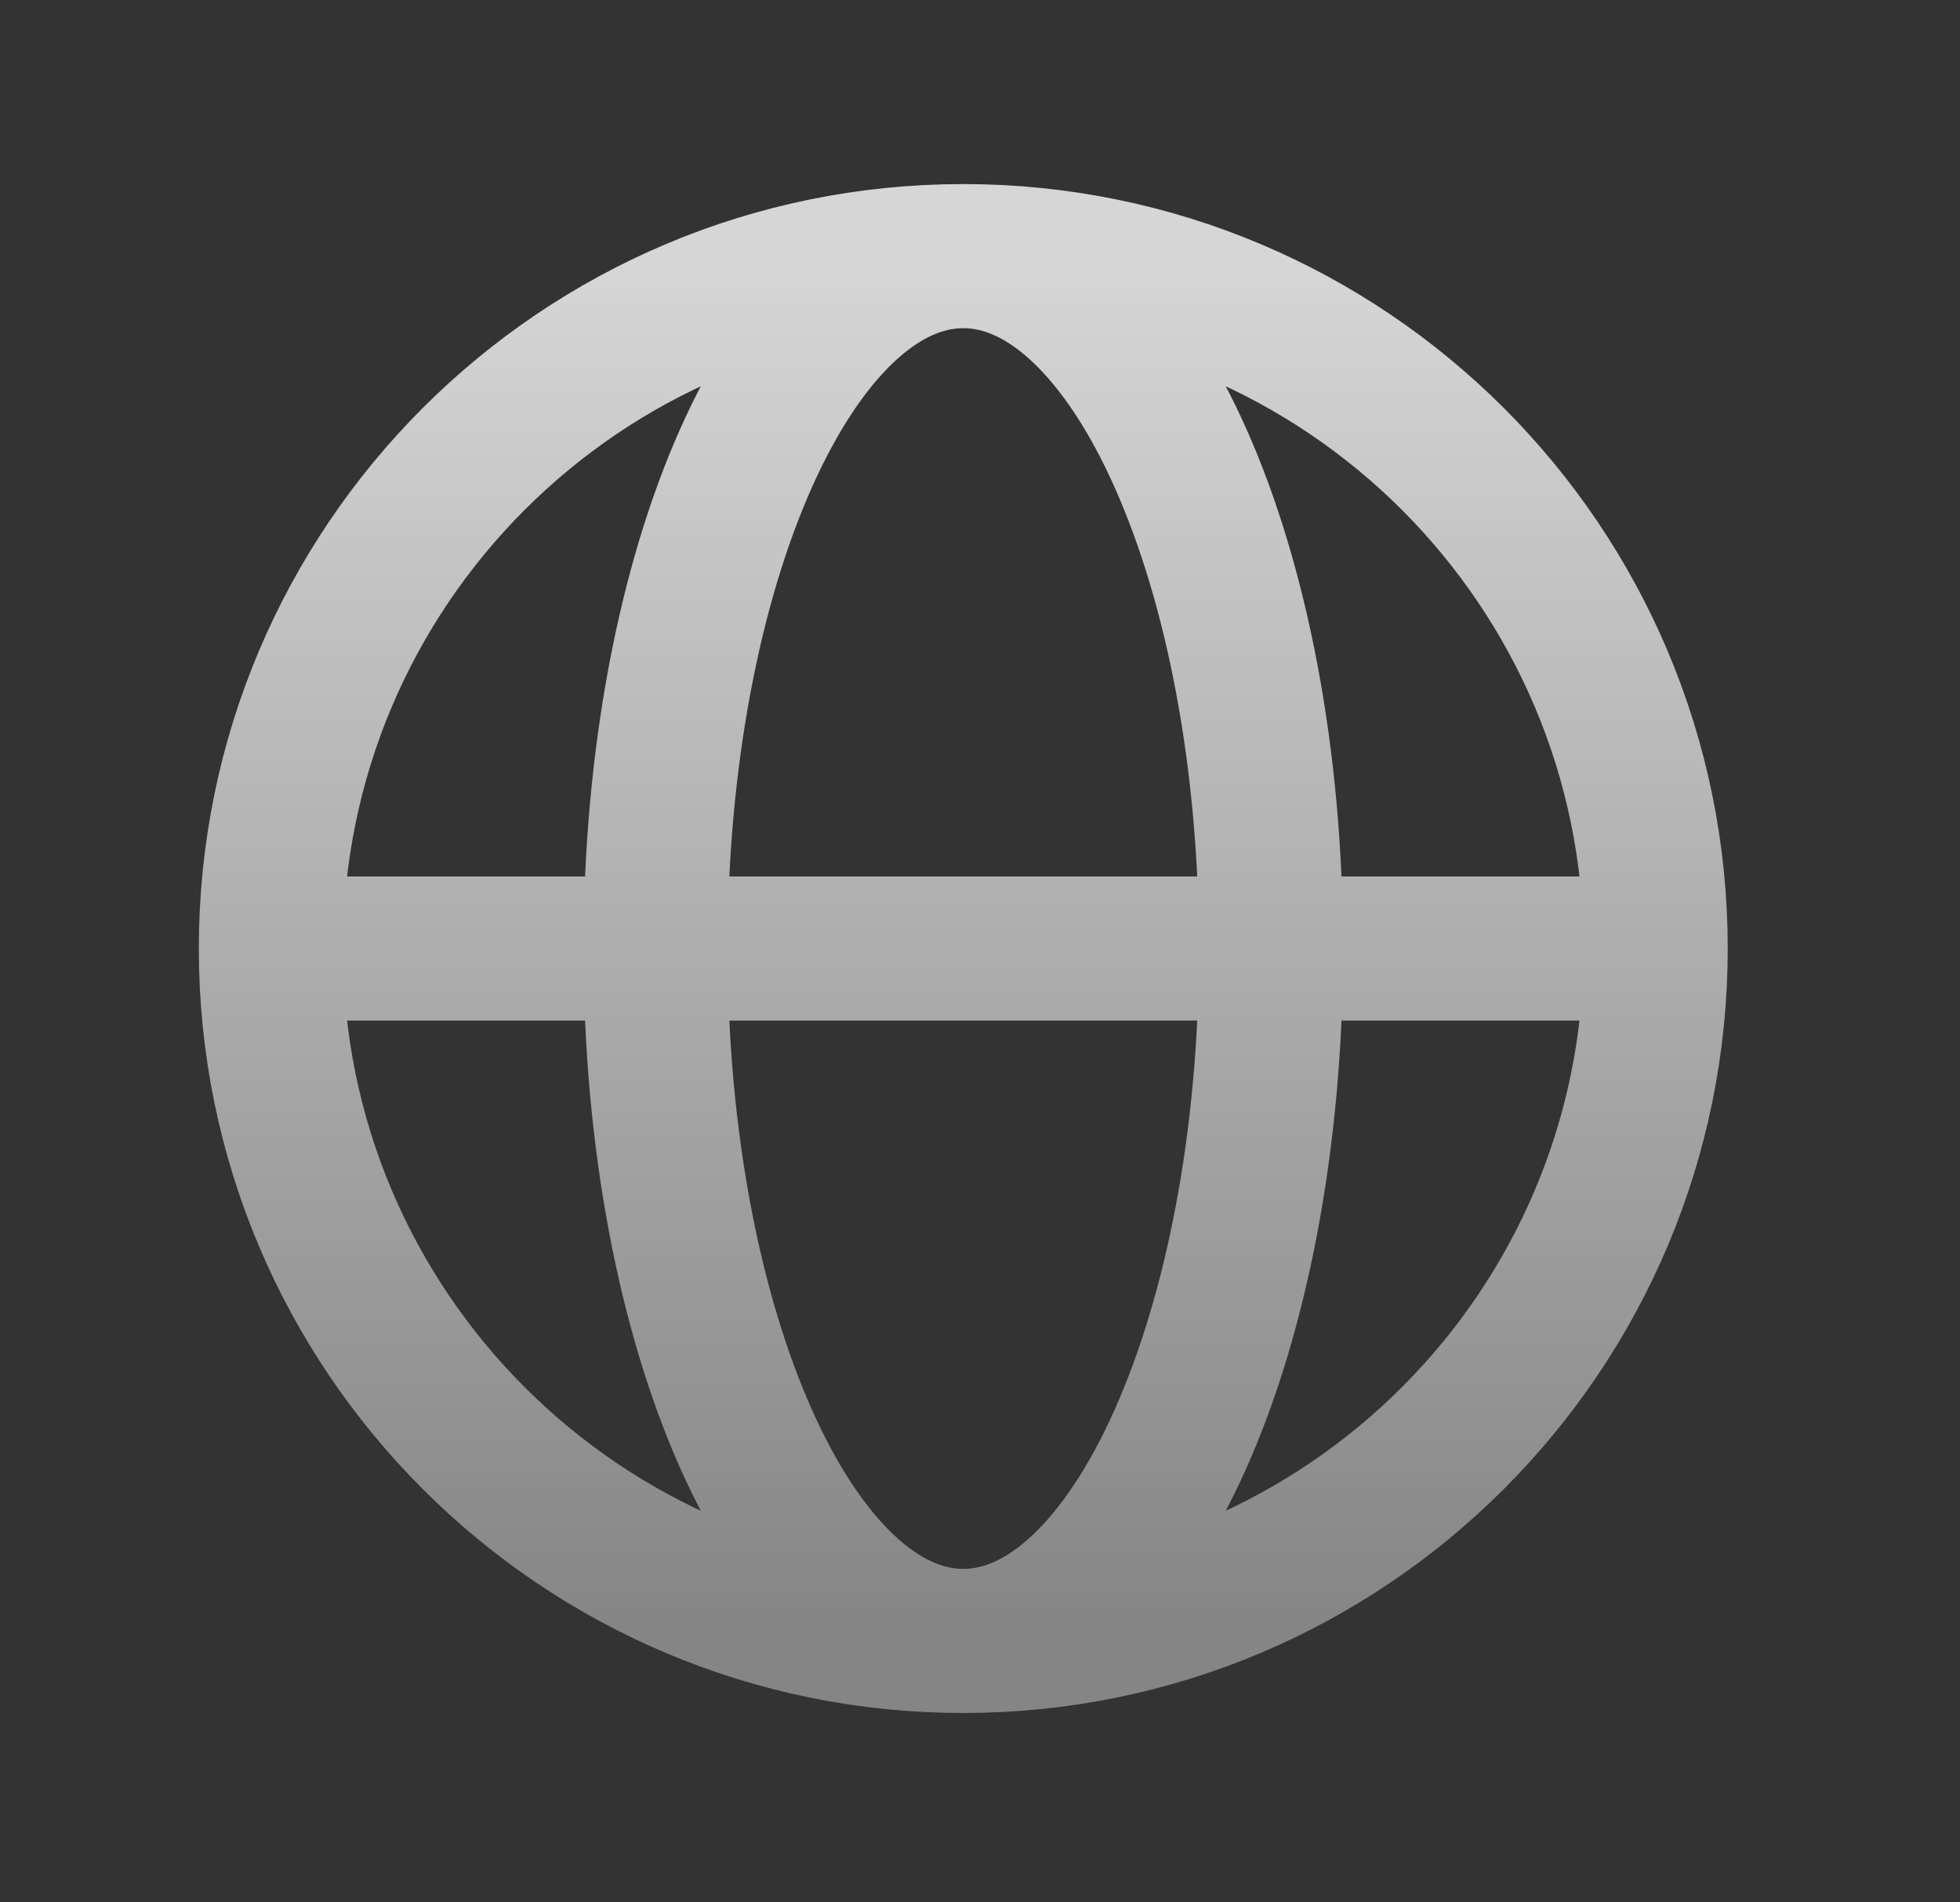 <svg width="34" height="33" viewBox="0 0 34 33" fill="none" xmlns="http://www.w3.org/2000/svg">
<rect x="0" y="0" width="34" height="33" fill="#333333" stroke="none"/>
<path d="M4.699 16.454H11.372M4.699 16.454C4.699 23.087 10.077 28.465 16.71 28.465M4.699 16.454C4.699 9.821 10.077 4.443 16.71 4.443M11.372 16.454H22.048M11.372 16.454C11.372 23.087 13.762 28.465 16.71 28.465M11.372 16.454C11.372 9.821 13.762 4.443 16.71 4.443M22.048 16.454H28.721M22.048 16.454C22.048 9.821 19.658 4.443 16.71 4.443M22.048 16.454C22.048 23.087 19.658 28.465 16.71 28.465M28.721 16.454C28.721 9.821 23.343 4.443 16.71 4.443M28.721 16.454C28.721 23.087 23.343 28.465 16.71 28.465" stroke="url(#paint0_linear_915_2579)" stroke-opacity="0.8" stroke-width="2.5" stroke-linecap="round" stroke-linejoin="round"/>
<defs>
<linearGradient id="paint0_linear_915_2579" x1="16.71" y1="4.443" x2="16.71" y2="28.465" gradientUnits="userSpaceOnUse">
<stop stop-color="white"/>
<stop offset="1" stop-color="white" stop-opacity="0.5"/>
</linearGradient>
</defs>
</svg>
